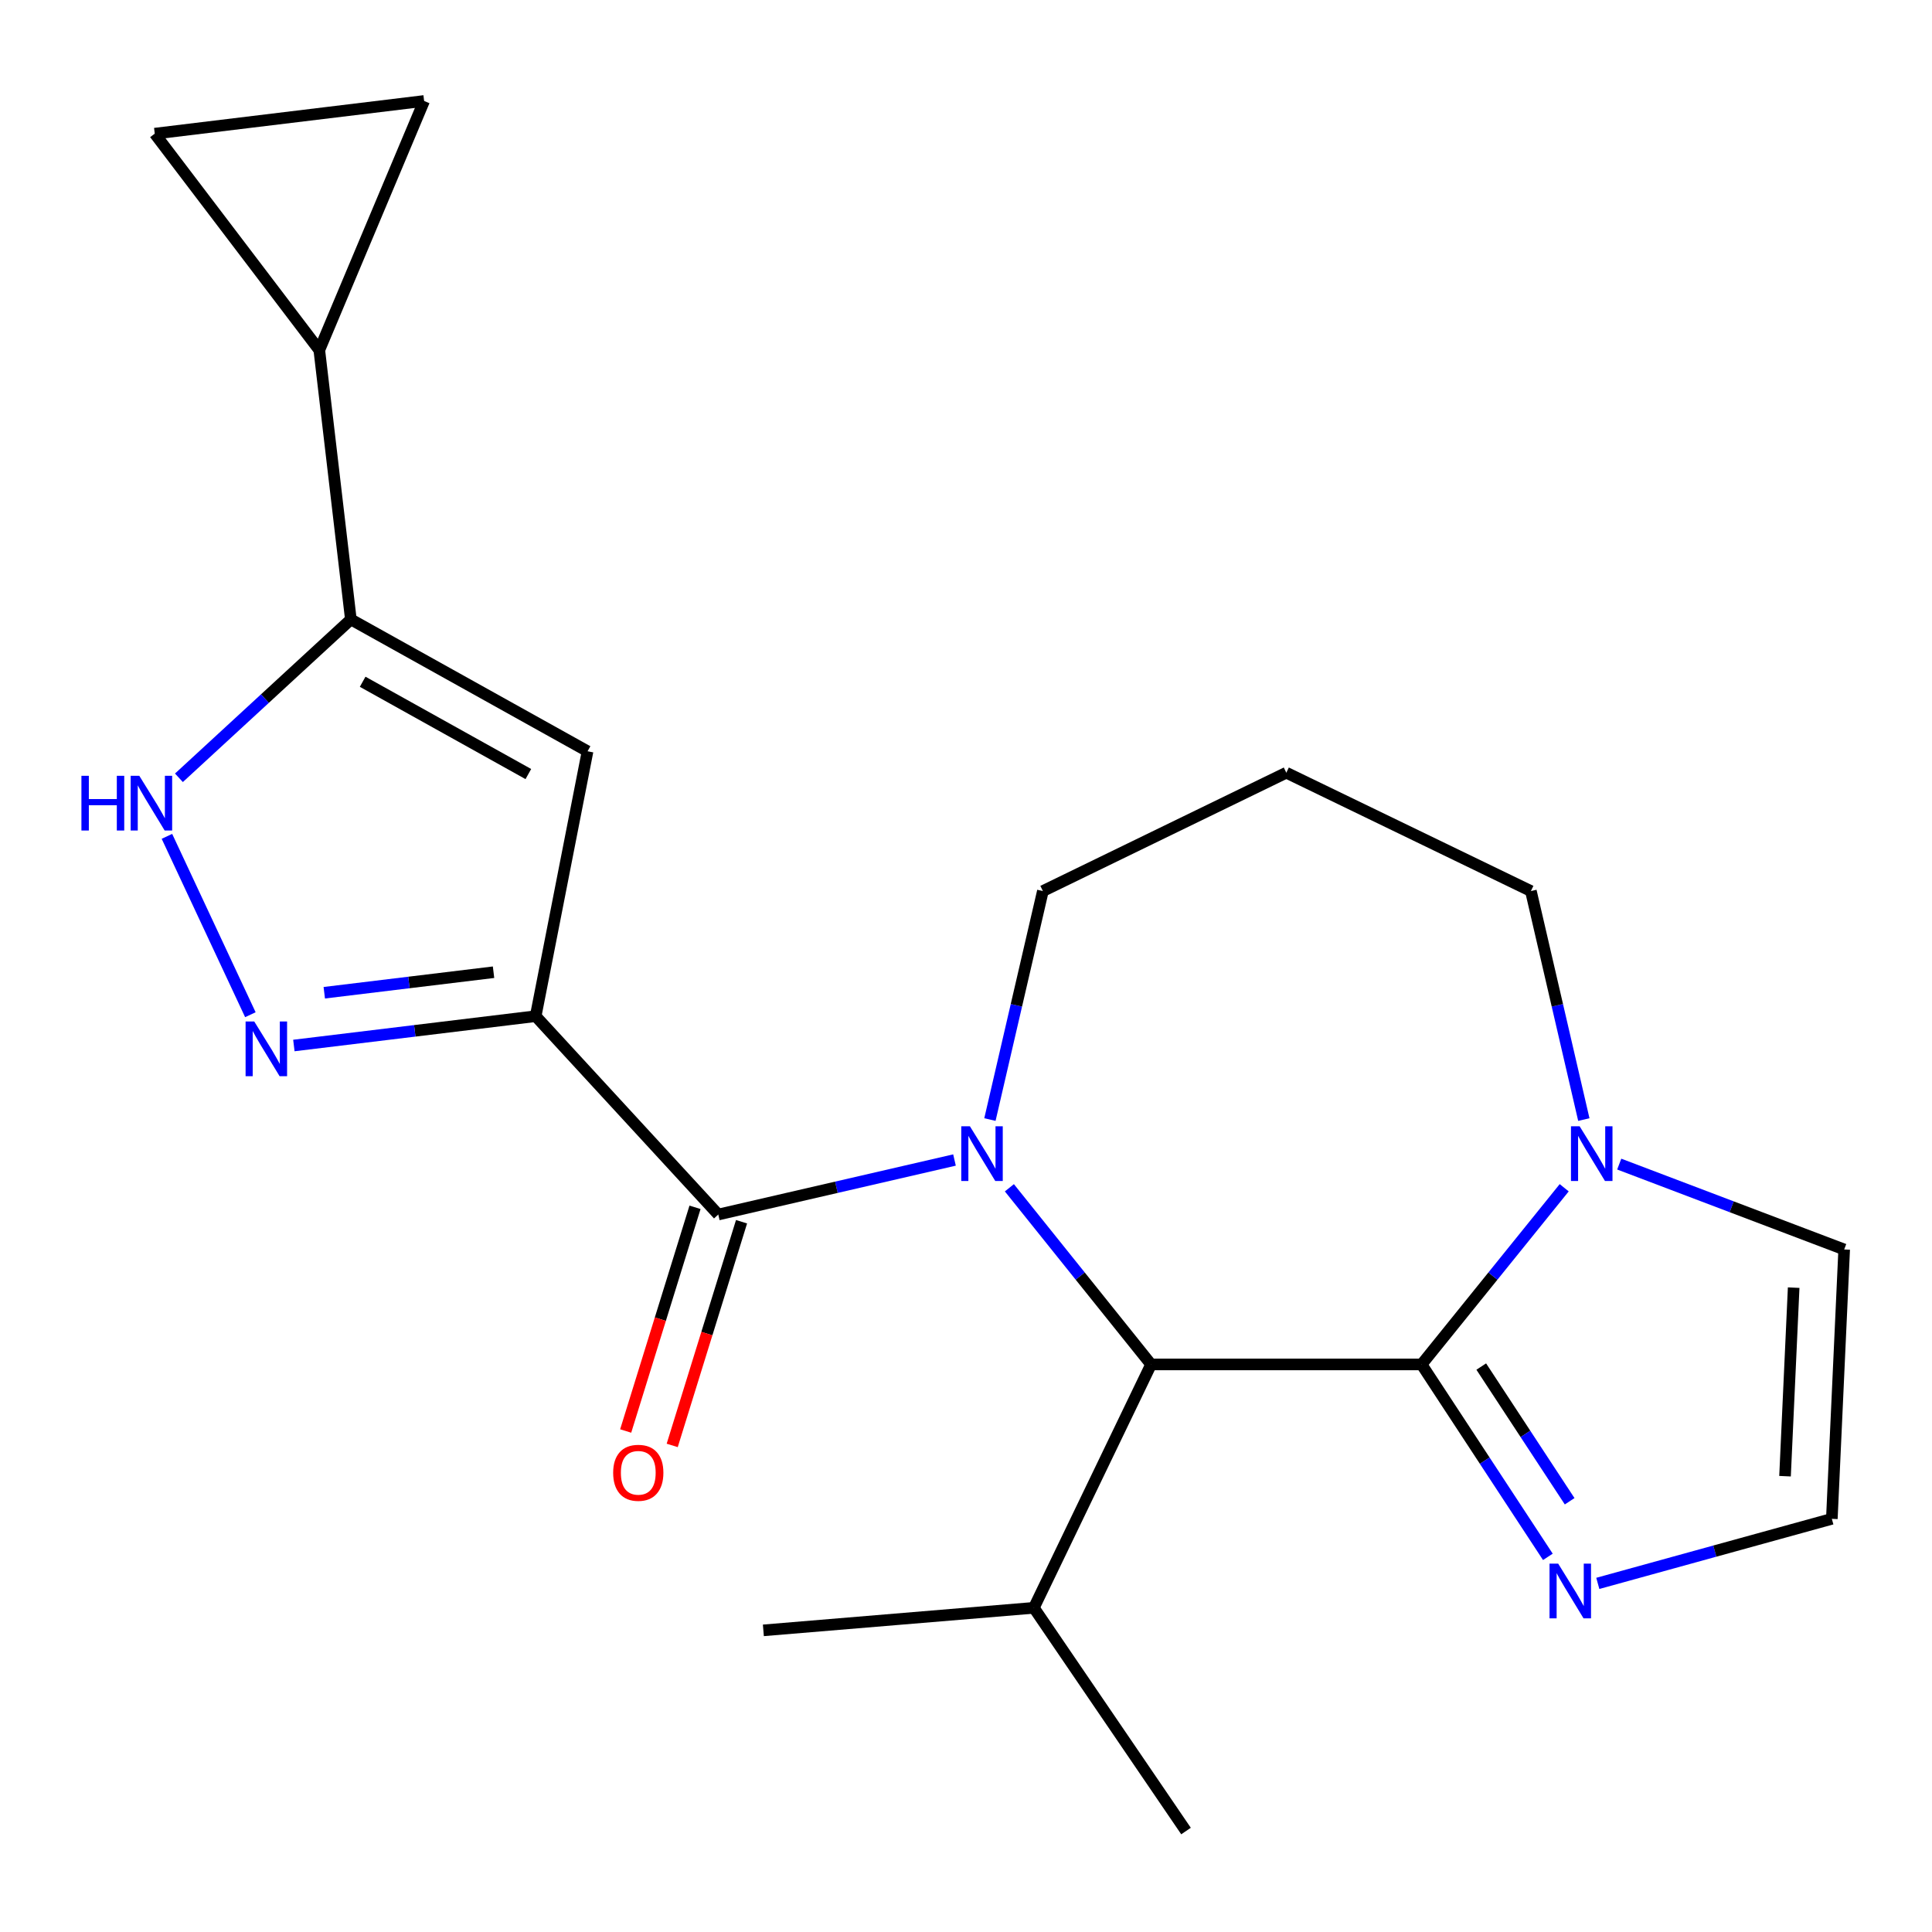 <?xml version='1.0' encoding='iso-8859-1'?>
<svg version='1.1' baseProfile='full'
              xmlns='http://www.w3.org/2000/svg'
                      xmlns:rdkit='http://www.rdkit.org/xml'
                      xmlns:xlink='http://www.w3.org/1999/xlink'
                  xml:space='preserve'
width='1000px' height='1000px' viewBox='0 0 1000 1000'>
<!-- END OF HEADER -->
<rect style='opacity:1.0;fill:#FFFFFF;stroke:none' width='1000' height='1000' x='0' y='0'> </rect>
<path class='bond-1' d='M 494.046,600.419 L 432.912,614.528' style='fill:none;fill-rule:evenodd;stroke:#0000FF;stroke-width:6px;stroke-linecap:butt;stroke-linejoin:miter;stroke-opacity:1' />
<path class='bond-1' d='M 432.912,614.528 L 371.779,628.637' style='fill:none;fill-rule:evenodd;stroke:#000000;stroke-width:6px;stroke-linecap:butt;stroke-linejoin:miter;stroke-opacity:1' />
<path class='bond-5' d='M 522.451,614.789 L 559.124,660.508' style='fill:none;fill-rule:evenodd;stroke:#0000FF;stroke-width:6px;stroke-linecap:butt;stroke-linejoin:miter;stroke-opacity:1' />
<path class='bond-5' d='M 559.124,660.508 L 595.797,706.228' style='fill:none;fill-rule:evenodd;stroke:#000000;stroke-width:6px;stroke-linecap:butt;stroke-linejoin:miter;stroke-opacity:1' />
<path class='bond-16' d='M 512.379,579.484 L 526.086,520.348' style='fill:none;fill-rule:evenodd;stroke:#0000FF;stroke-width:6px;stroke-linecap:butt;stroke-linejoin:miter;stroke-opacity:1' />
<path class='bond-16' d='M 526.086,520.348 L 539.793,461.211' style='fill:none;fill-rule:evenodd;stroke:#000000;stroke-width:6px;stroke-linecap:butt;stroke-linejoin:miter;stroke-opacity:1' />
<path class='bond-0' d='M 277.266,525.971 L 371.779,628.637' style='fill:none;fill-rule:evenodd;stroke:#000000;stroke-width:6px;stroke-linecap:butt;stroke-linejoin:miter;stroke-opacity:1' />
<path class='bond-3' d='M 277.266,525.971 L 214.687,533.561' style='fill:none;fill-rule:evenodd;stroke:#000000;stroke-width:6px;stroke-linecap:butt;stroke-linejoin:miter;stroke-opacity:1' />
<path class='bond-3' d='M 214.687,533.561 L 152.108,541.151' style='fill:none;fill-rule:evenodd;stroke:#0000FF;stroke-width:6px;stroke-linecap:butt;stroke-linejoin:miter;stroke-opacity:1' />
<path class='bond-3' d='M 255.457,503.217 L 211.651,508.53' style='fill:none;fill-rule:evenodd;stroke:#000000;stroke-width:6px;stroke-linecap:butt;stroke-linejoin:miter;stroke-opacity:1' />
<path class='bond-3' d='M 211.651,508.53 L 167.846,513.842' style='fill:none;fill-rule:evenodd;stroke:#0000FF;stroke-width:6px;stroke-linecap:butt;stroke-linejoin:miter;stroke-opacity:1' />
<path class='bond-4' d='M 277.266,525.971 L 304.12,388.859' style='fill:none;fill-rule:evenodd;stroke:#000000;stroke-width:6px;stroke-linecap:butt;stroke-linejoin:miter;stroke-opacity:1' />
<path class='bond-15' d='M 359.737,624.904 L 341.794,682.794' style='fill:none;fill-rule:evenodd;stroke:#000000;stroke-width:6px;stroke-linecap:butt;stroke-linejoin:miter;stroke-opacity:1' />
<path class='bond-15' d='M 341.794,682.794 L 323.851,740.683' style='fill:none;fill-rule:evenodd;stroke:#FF0000;stroke-width:6px;stroke-linecap:butt;stroke-linejoin:miter;stroke-opacity:1' />
<path class='bond-15' d='M 383.821,632.369 L 365.878,690.259' style='fill:none;fill-rule:evenodd;stroke:#000000;stroke-width:6px;stroke-linecap:butt;stroke-linejoin:miter;stroke-opacity:1' />
<path class='bond-15' d='M 365.878,690.259 L 347.935,748.148' style='fill:none;fill-rule:evenodd;stroke:#FF0000;stroke-width:6px;stroke-linecap:butt;stroke-linejoin:miter;stroke-opacity:1' />
<path class='bond-2' d='M 735.808,706.228 L 595.797,706.228' style='fill:none;fill-rule:evenodd;stroke:#000000;stroke-width:6px;stroke-linecap:butt;stroke-linejoin:miter;stroke-opacity:1' />
<path class='bond-8' d='M 735.808,706.228 L 772.72,660.503' style='fill:none;fill-rule:evenodd;stroke:#000000;stroke-width:6px;stroke-linecap:butt;stroke-linejoin:miter;stroke-opacity:1' />
<path class='bond-8' d='M 772.72,660.503 L 809.632,614.779' style='fill:none;fill-rule:evenodd;stroke:#0000FF;stroke-width:6px;stroke-linecap:butt;stroke-linejoin:miter;stroke-opacity:1' />
<path class='bond-9' d='M 735.808,706.228 L 768.491,756.026' style='fill:none;fill-rule:evenodd;stroke:#000000;stroke-width:6px;stroke-linecap:butt;stroke-linejoin:miter;stroke-opacity:1' />
<path class='bond-9' d='M 768.491,756.026 L 801.174,805.823' style='fill:none;fill-rule:evenodd;stroke:#0000FF;stroke-width:6px;stroke-linecap:butt;stroke-linejoin:miter;stroke-opacity:1' />
<path class='bond-9' d='M 766.693,707.332 L 789.571,742.19' style='fill:none;fill-rule:evenodd;stroke:#000000;stroke-width:6px;stroke-linecap:butt;stroke-linejoin:miter;stroke-opacity:1' />
<path class='bond-9' d='M 789.571,742.19 L 812.449,777.049' style='fill:none;fill-rule:evenodd;stroke:#0000FF;stroke-width:6px;stroke-linecap:butt;stroke-linejoin:miter;stroke-opacity:1' />
<path class='bond-7' d='M 129.591,525.209 L 86.403,432.895' style='fill:none;fill-rule:evenodd;stroke:#0000FF;stroke-width:6px;stroke-linecap:butt;stroke-linejoin:miter;stroke-opacity:1' />
<path class='bond-6' d='M 304.12,388.859 L 181.605,320.612' style='fill:none;fill-rule:evenodd;stroke:#000000;stroke-width:6px;stroke-linecap:butt;stroke-linejoin:miter;stroke-opacity:1' />
<path class='bond-6' d='M 273.472,400.65 L 187.711,352.876' style='fill:none;fill-rule:evenodd;stroke:#000000;stroke-width:6px;stroke-linecap:butt;stroke-linejoin:miter;stroke-opacity:1' />
<path class='bond-17' d='M 595.797,706.228 L 535.128,832.203' style='fill:none;fill-rule:evenodd;stroke:#000000;stroke-width:6px;stroke-linecap:butt;stroke-linejoin:miter;stroke-opacity:1' />
<path class='bond-10' d='M 181.605,320.612 L 165.271,181.217' style='fill:none;fill-rule:evenodd;stroke:#000000;stroke-width:6px;stroke-linecap:butt;stroke-linejoin:miter;stroke-opacity:1' />
<path class='bond-24' d='M 181.605,320.612 L 137.109,361.6' style='fill:none;fill-rule:evenodd;stroke:#000000;stroke-width:6px;stroke-linecap:butt;stroke-linejoin:miter;stroke-opacity:1' />
<path class='bond-24' d='M 137.109,361.6 L 92.614,402.587' style='fill:none;fill-rule:evenodd;stroke:#0000FF;stroke-width:6px;stroke-linecap:butt;stroke-linejoin:miter;stroke-opacity:1' />
<path class='bond-14' d='M 838.112,602.534 L 896.329,624.628' style='fill:none;fill-rule:evenodd;stroke:#0000FF;stroke-width:6px;stroke-linecap:butt;stroke-linejoin:miter;stroke-opacity:1' />
<path class='bond-14' d='M 896.329,624.628 L 954.545,646.721' style='fill:none;fill-rule:evenodd;stroke:#000000;stroke-width:6px;stroke-linecap:butt;stroke-linejoin:miter;stroke-opacity:1' />
<path class='bond-22' d='M 819.789,579.484 L 806.088,520.348' style='fill:none;fill-rule:evenodd;stroke:#0000FF;stroke-width:6px;stroke-linecap:butt;stroke-linejoin:miter;stroke-opacity:1' />
<path class='bond-22' d='M 806.088,520.348 L 792.387,461.211' style='fill:none;fill-rule:evenodd;stroke:#000000;stroke-width:6px;stroke-linecap:butt;stroke-linejoin:miter;stroke-opacity:1' />
<path class='bond-13' d='M 827.02,819.559 L 887.589,802.852' style='fill:none;fill-rule:evenodd;stroke:#0000FF;stroke-width:6px;stroke-linecap:butt;stroke-linejoin:miter;stroke-opacity:1' />
<path class='bond-13' d='M 887.589,802.852 L 948.158,786.144' style='fill:none;fill-rule:evenodd;stroke:#000000;stroke-width:6px;stroke-linecap:butt;stroke-linejoin:miter;stroke-opacity:1' />
<path class='bond-11' d='M 165.271,181.217 L 80.102,69.18' style='fill:none;fill-rule:evenodd;stroke:#000000;stroke-width:6px;stroke-linecap:butt;stroke-linejoin:miter;stroke-opacity:1' />
<path class='bond-12' d='M 165.271,181.217 L 219.525,52.258' style='fill:none;fill-rule:evenodd;stroke:#000000;stroke-width:6px;stroke-linecap:butt;stroke-linejoin:miter;stroke-opacity:1' />
<path class='bond-25' d='M 80.102,69.18 L 219.525,52.258' style='fill:none;fill-rule:evenodd;stroke:#000000;stroke-width:6px;stroke-linecap:butt;stroke-linejoin:miter;stroke-opacity:1' />
<path class='bond-23' d='M 948.158,786.144 L 954.545,646.721' style='fill:none;fill-rule:evenodd;stroke:#000000;stroke-width:6px;stroke-linecap:butt;stroke-linejoin:miter;stroke-opacity:1' />
<path class='bond-23' d='M 923.928,764.077 L 928.399,666.481' style='fill:none;fill-rule:evenodd;stroke:#000000;stroke-width:6px;stroke-linecap:butt;stroke-linejoin:miter;stroke-opacity:1' />
<path class='bond-18' d='M 539.793,461.211 L 665.796,399.954' style='fill:none;fill-rule:evenodd;stroke:#000000;stroke-width:6px;stroke-linecap:butt;stroke-linejoin:miter;stroke-opacity:1' />
<path class='bond-20' d='M 535.128,832.203 L 395.117,843.872' style='fill:none;fill-rule:evenodd;stroke:#000000;stroke-width:6px;stroke-linecap:butt;stroke-linejoin:miter;stroke-opacity:1' />
<path class='bond-21' d='M 535.128,832.203 L 613.882,947.742' style='fill:none;fill-rule:evenodd;stroke:#000000;stroke-width:6px;stroke-linecap:butt;stroke-linejoin:miter;stroke-opacity:1' />
<path class='bond-19' d='M 665.796,399.954 L 792.387,461.211' style='fill:none;fill-rule:evenodd;stroke:#000000;stroke-width:6px;stroke-linecap:butt;stroke-linejoin:miter;stroke-opacity:1' />
<path  class='atom-0' d='M 502.028 582.972
L 511.308 597.972
Q 512.228 599.452, 513.708 602.132
Q 515.188 604.812, 515.268 604.972
L 515.268 582.972
L 519.028 582.972
L 519.028 611.292
L 515.148 611.292
L 505.188 594.892
Q 504.028 592.972, 502.788 590.772
Q 501.588 588.572, 501.228 587.892
L 501.228 611.292
L 497.548 611.292
L 497.548 582.972
L 502.028 582.972
' fill='#0000FF'/>
<path  class='atom-4' d='M 131.597 528.719
L 140.877 543.719
Q 141.797 545.199, 143.277 547.879
Q 144.757 550.559, 144.837 550.719
L 144.837 528.719
L 148.597 528.719
L 148.597 557.039
L 144.717 557.039
L 134.757 540.639
Q 133.597 538.719, 132.357 536.519
Q 131.157 534.319, 130.797 533.639
L 130.797 557.039
L 127.117 557.039
L 127.117 528.719
L 131.597 528.719
' fill='#0000FF'/>
<path  class='atom-8' d='M 42.145 401.553
L 45.985 401.553
L 45.985 413.593
L 60.465 413.593
L 60.465 401.553
L 64.305 401.553
L 64.305 429.873
L 60.465 429.873
L 60.465 416.793
L 45.985 416.793
L 45.985 429.873
L 42.145 429.873
L 42.145 401.553
' fill='#0000FF'/>
<path  class='atom-8' d='M 72.105 401.553
L 81.385 416.553
Q 82.305 418.033, 83.785 420.713
Q 85.265 423.393, 85.345 423.553
L 85.345 401.553
L 89.105 401.553
L 89.105 429.873
L 85.225 429.873
L 75.265 413.473
Q 74.105 411.553, 72.865 409.353
Q 71.665 407.153, 71.305 406.473
L 71.305 429.873
L 67.625 429.873
L 67.625 401.553
L 72.105 401.553
' fill='#0000FF'/>
<path  class='atom-9' d='M 817.618 582.972
L 826.898 597.972
Q 827.818 599.452, 829.298 602.132
Q 830.778 604.812, 830.858 604.972
L 830.858 582.972
L 834.618 582.972
L 834.618 611.292
L 830.738 611.292
L 820.778 594.892
Q 819.618 592.972, 818.378 590.772
Q 817.178 588.572, 816.818 587.892
L 816.818 611.292
L 813.138 611.292
L 813.138 582.972
L 817.618 582.972
' fill='#0000FF'/>
<path  class='atom-10' d='M 806.509 809.33
L 815.789 824.33
Q 816.709 825.81, 818.189 828.49
Q 819.669 831.17, 819.749 831.33
L 819.749 809.33
L 823.509 809.33
L 823.509 837.65
L 819.629 837.65
L 809.669 821.25
Q 808.509 819.33, 807.269 817.13
Q 806.069 814.93, 805.709 814.25
L 805.709 837.65
L 802.029 837.65
L 802.029 809.33
L 806.509 809.33
' fill='#0000FF'/>
<path  class='atom-16' d='M 317.371 762.312
Q 317.371 755.512, 320.731 751.712
Q 324.091 747.912, 330.371 747.912
Q 336.651 747.912, 340.011 751.712
Q 343.371 755.512, 343.371 762.312
Q 343.371 769.192, 339.971 773.112
Q 336.571 776.992, 330.371 776.992
Q 324.131 776.992, 320.731 773.112
Q 317.371 769.232, 317.371 762.312
M 330.371 773.792
Q 334.691 773.792, 337.011 770.912
Q 339.371 767.992, 339.371 762.312
Q 339.371 756.752, 337.011 753.952
Q 334.691 751.112, 330.371 751.112
Q 326.051 751.112, 323.691 753.912
Q 321.371 756.712, 321.371 762.312
Q 321.371 768.032, 323.691 770.912
Q 326.051 773.792, 330.371 773.792
' fill='#FF0000'/>
</svg>
